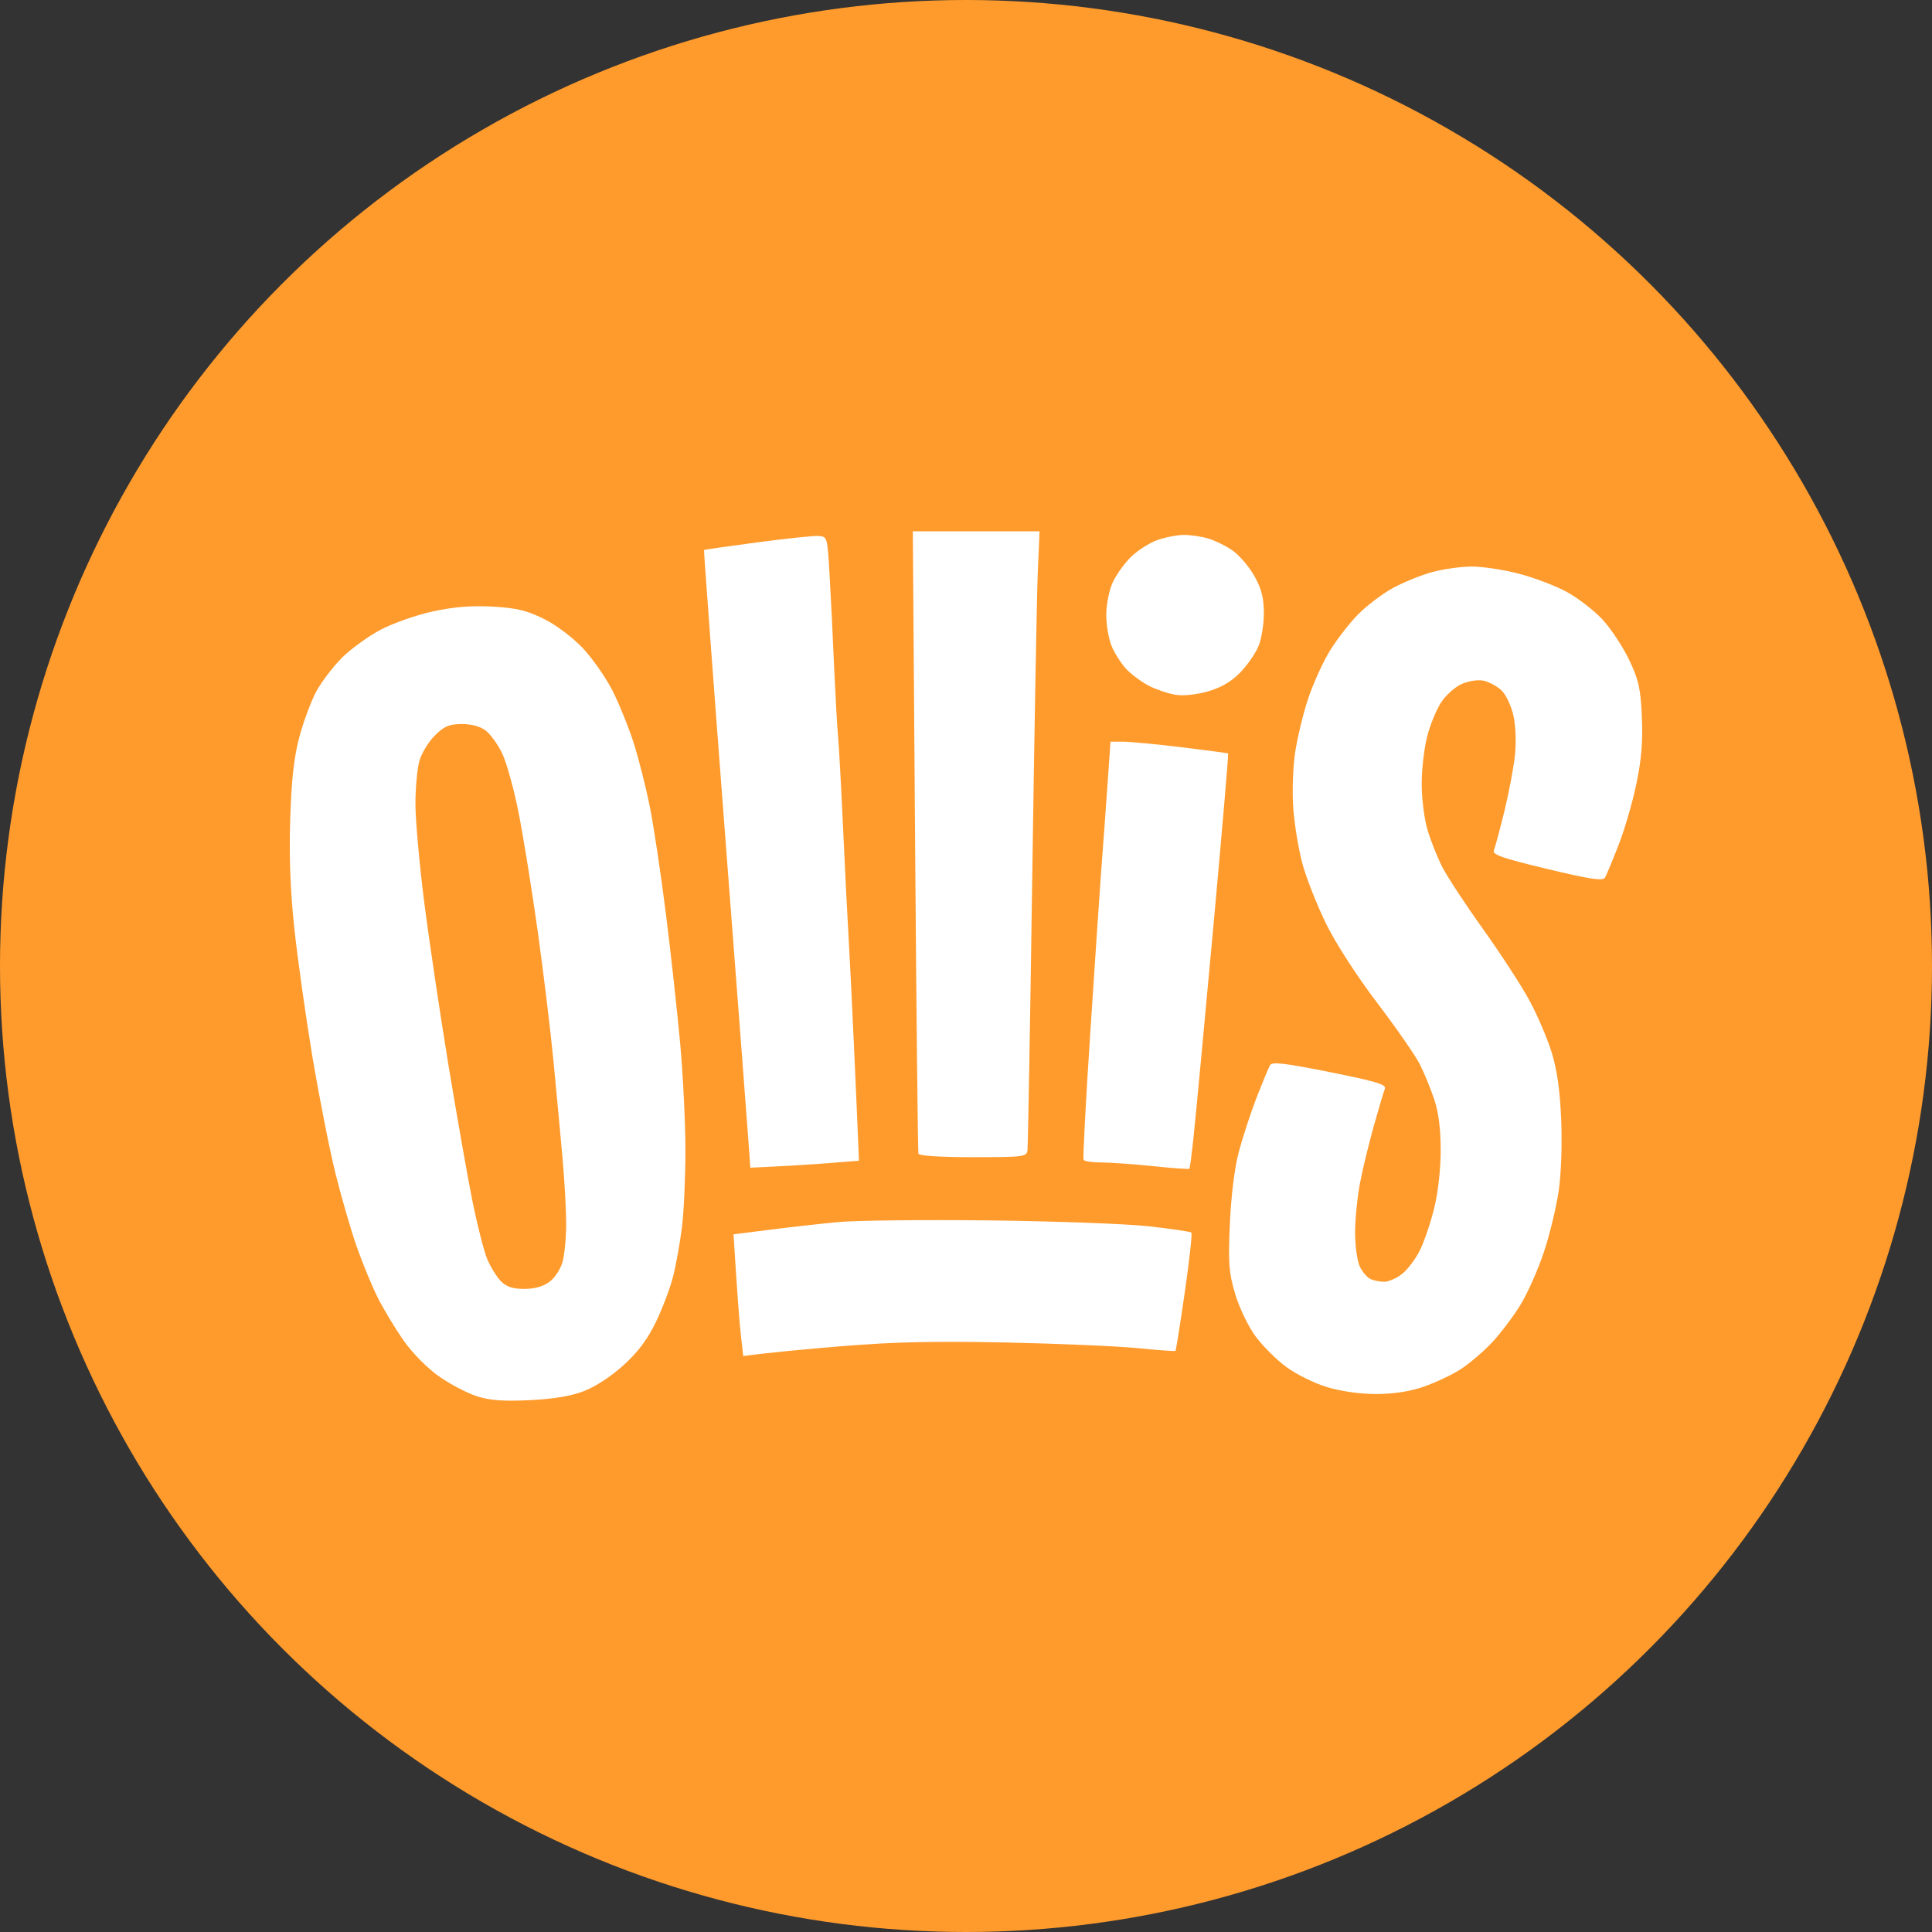 <svg width="40" height="40" viewBox="0 0 40 40" fill="none" xmlns="http://www.w3.org/2000/svg">
<rect x="0" y="0" width="40" height="40" fill="#333333" stroke="none"/>
<g clip-path="url(#clip0_2788_734)">
<circle cx="20" cy="20" r="20" fill="#FF9B2C"/>
<path fill-rule="evenodd" clip-rule="evenodd" d="M8.964 12.658C9.401 12.564 9.76 12.535 10.198 12.559C10.688 12.587 10.904 12.638 11.25 12.808C11.5 12.93 11.844 13.187 12.056 13.408C12.259 13.621 12.541 14.024 12.683 14.303C12.823 14.583 13.022 15.073 13.123 15.392C13.224 15.711 13.373 16.299 13.453 16.699C13.534 17.098 13.683 18.095 13.786 18.913C13.889 19.731 14.021 20.941 14.082 21.599C14.141 22.258 14.191 23.254 14.191 23.813C14.191 24.372 14.159 25.091 14.119 25.41C14.079 25.73 13.997 26.187 13.936 26.427C13.876 26.666 13.715 27.091 13.58 27.37C13.406 27.73 13.21 27.992 12.909 28.265C12.655 28.496 12.325 28.712 12.085 28.803C11.816 28.906 11.451 28.966 10.96 28.989C10.416 29.015 10.143 28.994 9.871 28.907C9.671 28.843 9.32 28.658 9.091 28.498C8.845 28.325 8.543 28.019 8.355 27.752C8.18 27.502 7.939 27.102 7.819 26.862C7.699 26.623 7.504 26.149 7.385 25.81C7.266 25.47 7.067 24.784 6.943 24.285C6.82 23.786 6.604 22.692 6.464 21.853C6.325 21.015 6.157 19.822 6.092 19.203C6.01 18.432 5.984 17.724 6.009 16.953C6.036 16.122 6.086 15.676 6.201 15.247C6.287 14.928 6.445 14.505 6.553 14.307C6.661 14.11 6.898 13.8 7.08 13.618C7.261 13.436 7.621 13.176 7.878 13.039C8.136 12.903 8.625 12.731 8.964 12.658ZM9.555 14.991C9.298 14.992 9.195 15.036 9.002 15.229C8.871 15.359 8.728 15.595 8.683 15.755C8.638 15.915 8.601 16.315 8.601 16.644C8.601 16.974 8.683 17.889 8.783 18.677C8.883 19.465 9.111 20.993 9.288 22.071C9.466 23.149 9.691 24.423 9.788 24.902C9.886 25.381 10.02 25.904 10.086 26.064C10.152 26.223 10.278 26.428 10.365 26.52C10.485 26.643 10.607 26.684 10.851 26.685C11.067 26.686 11.246 26.636 11.377 26.538C11.491 26.454 11.608 26.273 11.649 26.118C11.689 25.969 11.722 25.617 11.722 25.338C11.722 25.058 11.689 24.453 11.648 23.995C11.607 23.536 11.524 22.637 11.462 21.998C11.401 21.36 11.252 20.134 11.132 19.276C11.012 18.418 10.834 17.315 10.737 16.826C10.64 16.337 10.487 15.784 10.397 15.598C10.307 15.412 10.153 15.198 10.053 15.123C9.939 15.038 9.754 14.988 9.555 14.991Z" fill="white"/>
<path d="M30.452 11.73C30.672 11.727 31.113 11.791 31.432 11.874C31.752 11.956 32.205 12.127 32.44 12.256C32.674 12.384 33.01 12.644 33.184 12.833C33.358 13.023 33.605 13.399 33.733 13.668C33.929 14.085 33.968 14.26 33.993 14.848C34.015 15.351 33.985 15.724 33.88 16.227C33.801 16.607 33.635 17.178 33.51 17.497C33.385 17.817 33.259 18.12 33.229 18.171C33.186 18.244 32.925 18.204 32.029 17.99C31.102 17.767 30.893 17.694 30.929 17.606C30.954 17.547 31.05 17.187 31.144 16.808C31.237 16.428 31.336 15.905 31.364 15.646C31.394 15.365 31.381 15.027 31.333 14.811C31.288 14.612 31.177 14.379 31.087 14.294C30.997 14.21 30.834 14.12 30.724 14.095C30.608 14.068 30.419 14.094 30.271 14.158C30.131 14.217 29.937 14.389 29.839 14.539C29.74 14.689 29.609 15.007 29.548 15.247C29.486 15.486 29.435 15.927 29.435 16.227C29.434 16.526 29.487 16.951 29.552 17.171C29.616 17.39 29.752 17.733 29.851 17.933C29.951 18.133 30.337 18.721 30.708 19.24C31.079 19.759 31.513 20.428 31.673 20.728C31.834 21.027 32.036 21.501 32.123 21.78C32.234 22.132 32.295 22.557 32.322 23.16C32.344 23.675 32.324 24.283 32.272 24.648C32.223 24.988 32.086 25.559 31.966 25.919C31.847 26.278 31.63 26.768 31.484 27.008C31.339 27.247 31.072 27.601 30.891 27.794C30.709 27.987 30.414 28.239 30.234 28.353C30.055 28.468 29.712 28.629 29.472 28.711C29.185 28.81 28.851 28.861 28.492 28.862C28.159 28.862 27.765 28.806 27.476 28.719C27.216 28.641 26.835 28.452 26.629 28.3C26.423 28.148 26.136 27.86 25.99 27.661C25.842 27.46 25.656 27.071 25.573 26.79C25.442 26.347 25.427 26.16 25.463 25.338C25.489 24.756 25.559 24.185 25.648 23.849C25.727 23.55 25.893 23.044 26.016 22.724C26.141 22.405 26.266 22.102 26.296 22.051C26.339 21.98 26.607 22.011 27.533 22.197C28.498 22.39 28.708 22.454 28.672 22.543C28.648 22.602 28.546 22.946 28.445 23.305C28.344 23.664 28.215 24.195 28.159 24.485C28.103 24.774 28.056 25.24 28.056 25.519C28.056 25.801 28.101 26.116 28.155 26.227C28.21 26.337 28.308 26.451 28.373 26.481C28.438 26.511 28.565 26.537 28.655 26.538C28.745 26.539 28.914 26.466 29.029 26.375C29.145 26.284 29.312 26.062 29.4 25.882C29.488 25.702 29.621 25.31 29.694 25.011C29.774 24.687 29.828 24.202 29.828 23.813C29.828 23.373 29.784 23.029 29.694 22.761C29.621 22.541 29.487 22.215 29.396 22.035C29.305 21.855 28.908 21.283 28.514 20.764C28.093 20.21 27.657 19.535 27.458 19.131C27.272 18.751 27.052 18.196 26.969 17.897C26.887 17.597 26.8 17.075 26.776 16.735C26.751 16.387 26.768 15.88 26.815 15.574C26.861 15.274 26.979 14.784 27.077 14.485C27.175 14.185 27.373 13.744 27.515 13.505C27.658 13.265 27.928 12.914 28.115 12.723C28.302 12.533 28.636 12.282 28.855 12.165C29.075 12.048 29.434 11.903 29.654 11.844C29.873 11.784 30.233 11.733 30.452 11.73Z" fill="white"/>
<path d="M17.349 25.302C17.708 25.267 19.113 25.252 20.47 25.267C21.828 25.283 23.319 25.337 23.783 25.389C24.249 25.441 24.646 25.5 24.666 25.519C24.686 25.539 24.625 26.095 24.53 26.753C24.435 27.412 24.348 27.959 24.337 27.969C24.326 27.98 23.974 27.953 23.555 27.912C23.136 27.87 21.911 27.818 20.833 27.795C19.366 27.764 18.517 27.783 17.457 27.869C16.678 27.933 15.894 28.006 15.388 28.076L15.336 27.614C15.308 27.36 15.263 26.793 15.187 25.556L15.941 25.46C16.356 25.407 16.989 25.336 17.349 25.302Z" fill="white"/>
<path d="M23.256 15.356C23.401 15.356 23.944 15.408 24.463 15.471C24.982 15.535 25.416 15.592 25.427 15.598C25.439 15.606 25.298 17.244 25.116 19.24C24.933 21.236 24.752 23.163 24.713 23.523C24.675 23.882 24.636 24.186 24.626 24.198C24.616 24.21 24.273 24.186 23.864 24.143C23.455 24.101 22.973 24.067 22.793 24.067C22.614 24.067 22.452 24.043 22.435 24.013C22.417 23.983 22.481 22.766 22.578 21.309C22.673 19.852 22.771 18.413 22.793 18.114C22.816 17.815 22.848 17.374 22.866 17.134C22.884 16.895 22.919 16.397 22.945 16.027L22.992 15.356H23.256Z" fill="white"/>
<path d="M16.949 11.097C17.128 11.109 17.131 11.12 17.176 11.908C17.202 12.347 17.244 13.196 17.269 13.795C17.296 14.394 17.332 15.047 17.351 15.247C17.37 15.447 17.418 16.329 17.458 17.207C17.498 18.085 17.547 19.049 17.566 19.349C17.584 19.648 17.635 20.66 17.678 21.599C17.72 22.538 17.762 23.468 17.784 24.031L17.167 24.08C16.828 24.107 16.321 24.14 15.534 24.176L15.512 23.849C15.5 23.669 15.282 20.795 15.026 17.461C14.771 14.128 14.569 11.396 14.576 11.387C14.584 11.38 15.08 11.309 15.679 11.229C16.278 11.149 16.85 11.089 16.949 11.097Z" fill="white"/>
<path d="M21.523 11L21.486 11.853C21.466 12.322 21.415 15.172 21.371 18.187C21.328 21.201 21.283 23.733 21.273 23.813C21.255 23.951 21.2 23.958 20.145 23.958C19.468 23.958 19.028 23.93 19.015 23.886C19.003 23.846 18.972 20.93 18.946 17.407L18.899 11H21.523Z" fill="white"/>
<path d="M24.499 11.075C24.639 11.074 24.868 11.106 25.007 11.147C25.148 11.187 25.376 11.299 25.516 11.396C25.656 11.492 25.858 11.728 25.967 11.921C26.117 12.186 26.165 12.371 26.167 12.688C26.168 12.917 26.118 13.228 26.056 13.377C25.995 13.527 25.823 13.774 25.675 13.926C25.49 14.115 25.282 14.236 25.007 14.315C24.769 14.383 24.499 14.411 24.336 14.384C24.186 14.36 23.941 14.277 23.791 14.201C23.642 14.124 23.431 13.969 23.323 13.856C23.216 13.743 23.077 13.527 23.015 13.377C22.953 13.228 22.903 12.934 22.904 12.724C22.905 12.509 22.964 12.217 23.04 12.053C23.114 11.893 23.285 11.656 23.42 11.526C23.554 11.396 23.795 11.242 23.955 11.184C24.114 11.126 24.36 11.078 24.499 11.075Z" fill="white"/>
</g>
<defs>
<clipPath id="clip0_2788_734">
<rect width="40" height="40" fill="white"/>
</clipPath>
</defs>
</svg>
